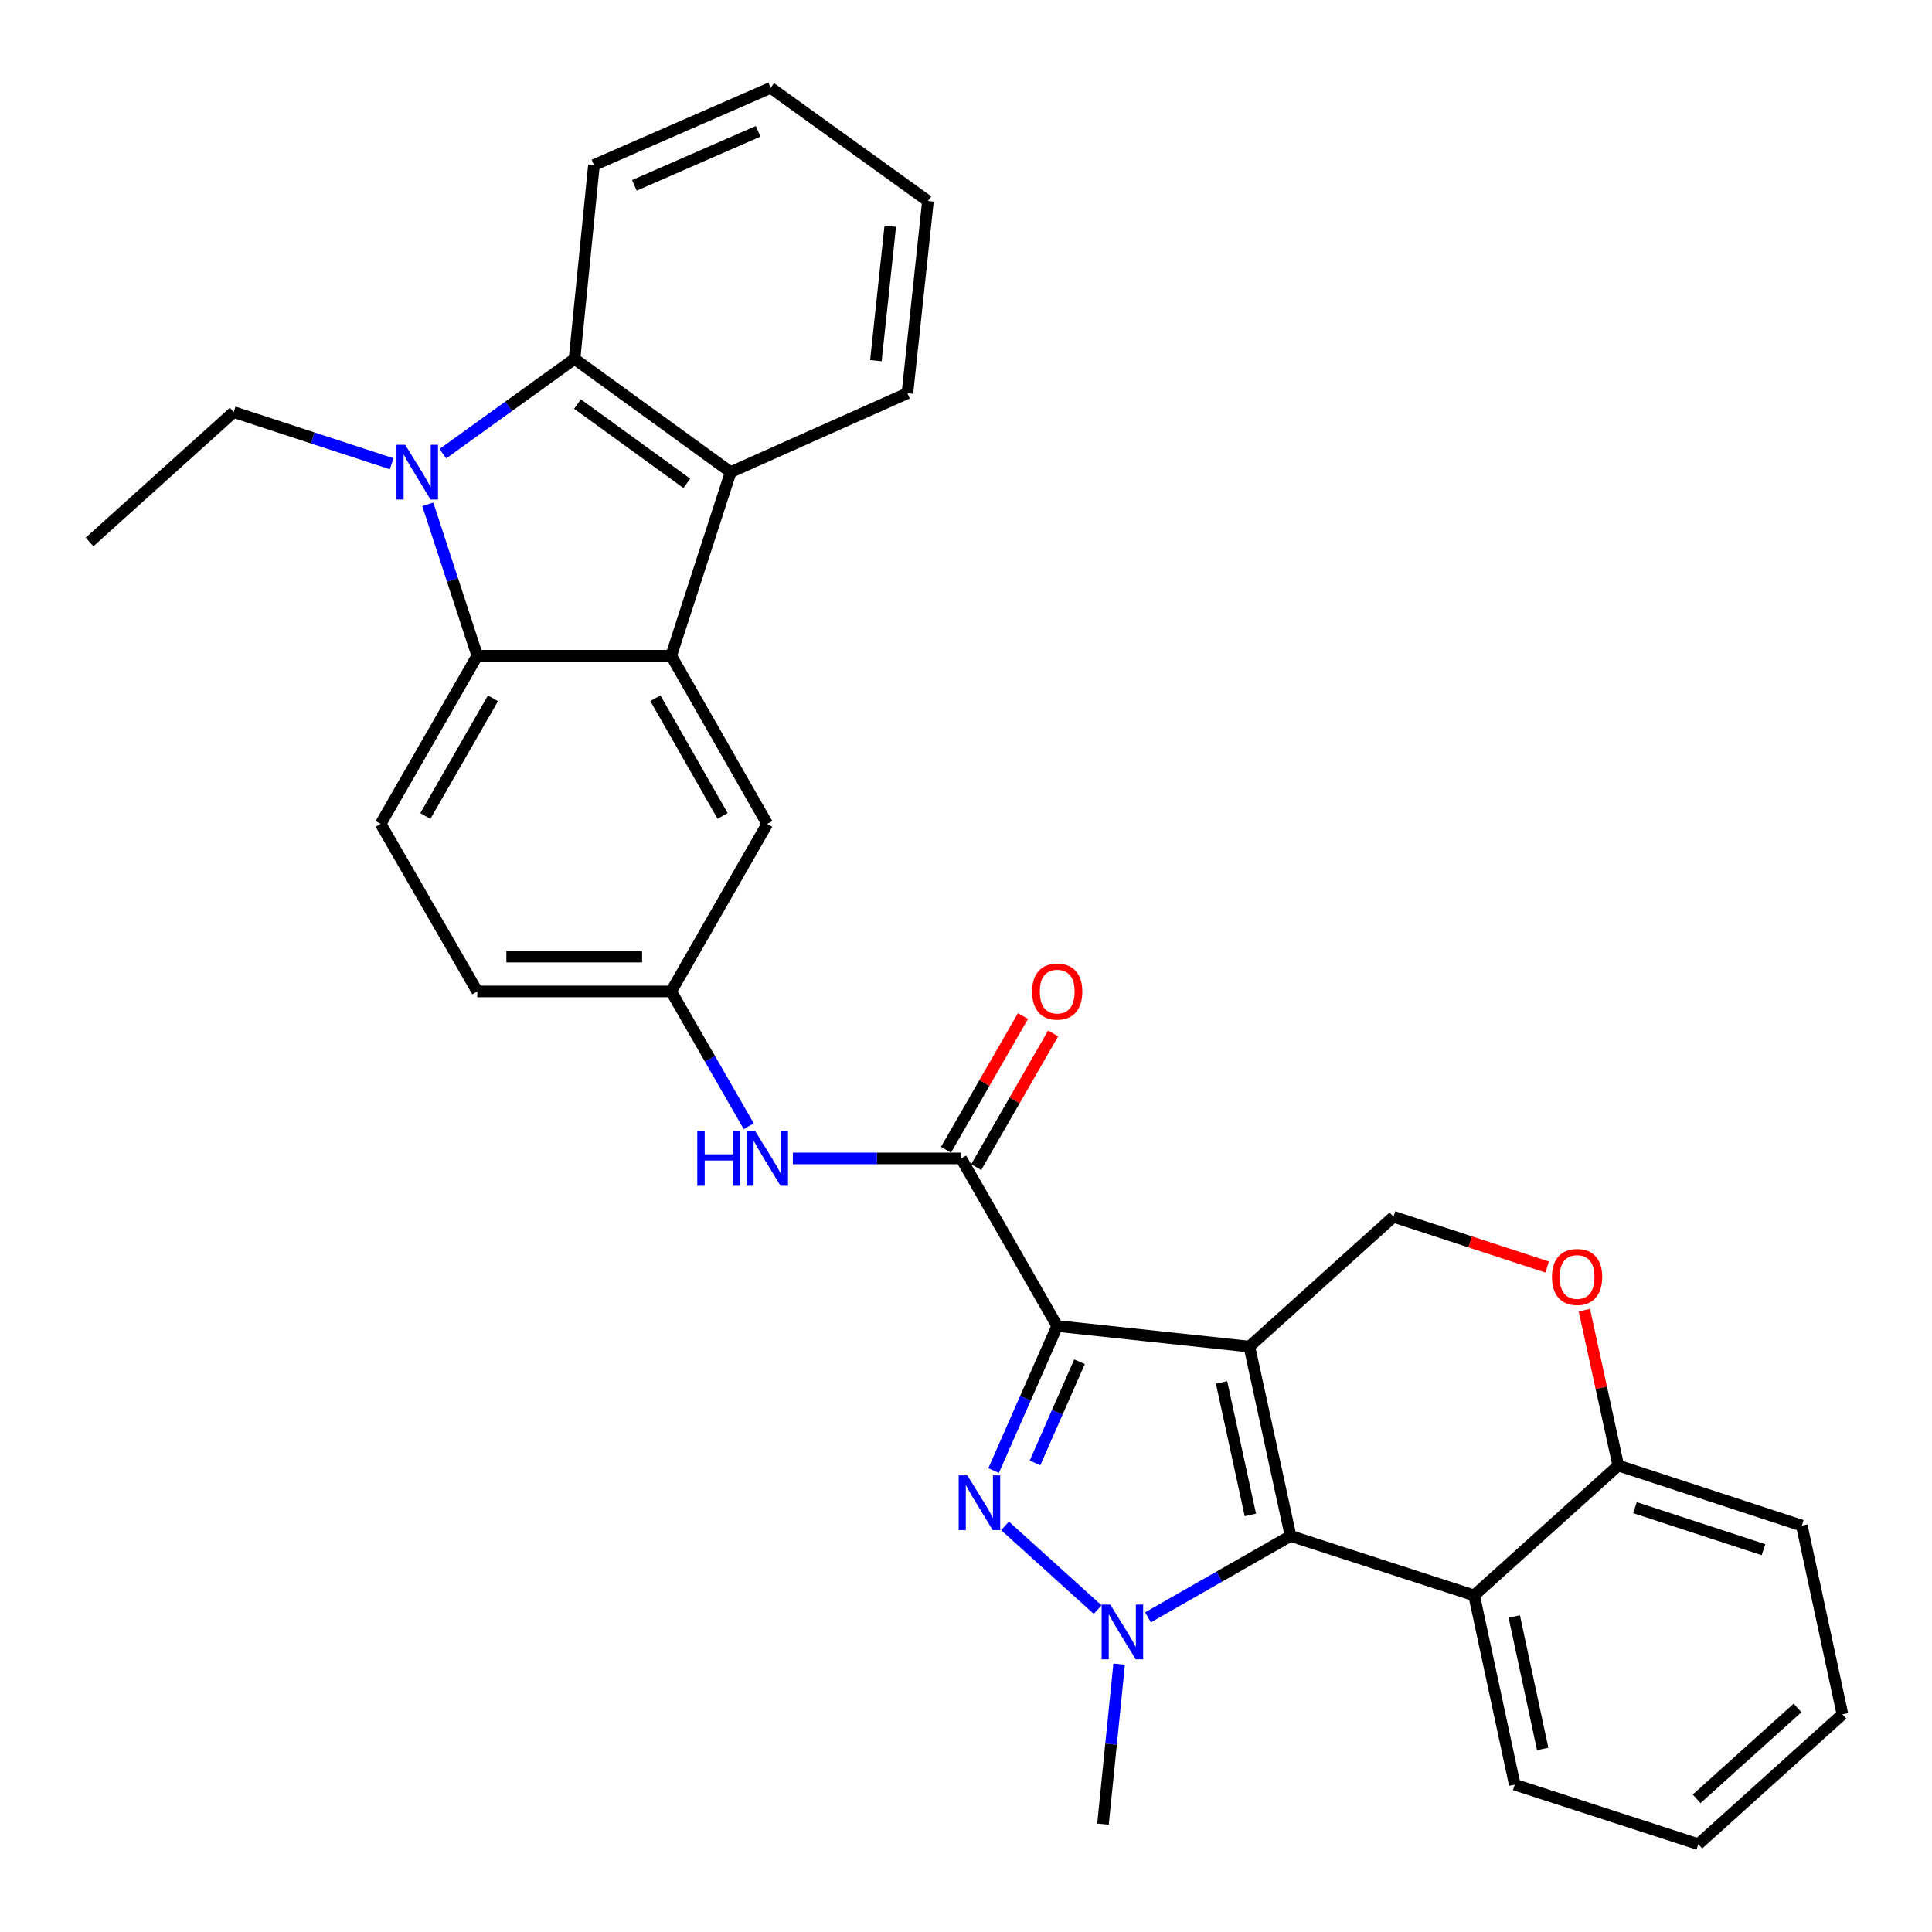 <?xml version='1.0' encoding='iso-8859-1'?>
<svg version='1.1' baseProfile='full'
              xmlns='http://www.w3.org/2000/svg'
                      xmlns:rdkit='http://www.rdkit.org/xml'
                      xmlns:xlink='http://www.w3.org/1999/xlink'
                  xml:space='preserve'
width='1000px' height='1000px' viewBox='0 0 1000 1000'>
<!-- END OF HEADER -->
<rect style='opacity:1.0;fill:#FFFFFF;stroke:none' width='1000' height='1000' x='0' y='0'> </rect>
<path class='bond-0' d='M 646.68,697.005 L 547.211,686.353' style='fill:none;fill-rule:evenodd;stroke:#000000;stroke-width:6px;stroke-linecap:butt;stroke-linejoin:miter;stroke-opacity:1' />
<path class='bond-2' d='M 646.68,697.005 L 667.983,794.982' style='fill:none;fill-rule:evenodd;stroke:#000000;stroke-width:6px;stroke-linecap:butt;stroke-linejoin:miter;stroke-opacity:1' />
<path class='bond-2' d='M 632.267,715.53 L 647.179,784.114' style='fill:none;fill-rule:evenodd;stroke:#000000;stroke-width:6px;stroke-linecap:butt;stroke-linejoin:miter;stroke-opacity:1' />
<path class='bond-11' d='M 646.68,697.005 L 721.261,629.801' style='fill:none;fill-rule:evenodd;stroke:#000000;stroke-width:6px;stroke-linecap:butt;stroke-linejoin:miter;stroke-opacity:1' />
<path class='bond-1' d='M 547.211,686.353 L 530.75,723.759' style='fill:none;fill-rule:evenodd;stroke:#000000;stroke-width:6px;stroke-linecap:butt;stroke-linejoin:miter;stroke-opacity:1' />
<path class='bond-1' d='M 530.75,723.759 L 514.289,761.164' style='fill:none;fill-rule:evenodd;stroke:#0000FF;stroke-width:6px;stroke-linecap:butt;stroke-linejoin:miter;stroke-opacity:1' />
<path class='bond-1' d='M 558.766,704.833 L 547.243,731.017' style='fill:none;fill-rule:evenodd;stroke:#000000;stroke-width:6px;stroke-linecap:butt;stroke-linejoin:miter;stroke-opacity:1' />
<path class='bond-1' d='M 547.243,731.017 L 535.72,757.201' style='fill:none;fill-rule:evenodd;stroke:#0000FF;stroke-width:6px;stroke-linecap:butt;stroke-linejoin:miter;stroke-opacity:1' />
<path class='bond-7' d='M 547.211,686.353 L 497.467,599.599' style='fill:none;fill-rule:evenodd;stroke:#000000;stroke-width:6px;stroke-linecap:butt;stroke-linejoin:miter;stroke-opacity:1' />
<path class='bond-31' d='M 520.191,789.783 L 568.161,833.138' style='fill:none;fill-rule:evenodd;stroke:#0000FF;stroke-width:6px;stroke-linecap:butt;stroke-linejoin:miter;stroke-opacity:1' />
<path class='bond-3' d='M 667.983,794.982 L 631.089,816.056' style='fill:none;fill-rule:evenodd;stroke:#000000;stroke-width:6px;stroke-linecap:butt;stroke-linejoin:miter;stroke-opacity:1' />
<path class='bond-3' d='M 631.089,816.056 L 594.194,837.13' style='fill:none;fill-rule:evenodd;stroke:#0000FF;stroke-width:6px;stroke-linecap:butt;stroke-linejoin:miter;stroke-opacity:1' />
<path class='bond-10' d='M 667.983,794.982 L 763.007,825.775' style='fill:none;fill-rule:evenodd;stroke:#000000;stroke-width:6px;stroke-linecap:butt;stroke-linejoin:miter;stroke-opacity:1' />
<path class='bond-20' d='M 579.267,861.355 L 575.087,902.765' style='fill:none;fill-rule:evenodd;stroke:#0000FF;stroke-width:6px;stroke-linecap:butt;stroke-linejoin:miter;stroke-opacity:1' />
<path class='bond-20' d='M 575.087,902.765 L 570.907,944.174' style='fill:none;fill-rule:evenodd;stroke:#000000;stroke-width:6px;stroke-linecap:butt;stroke-linejoin:miter;stroke-opacity:1' />
<path class='bond-4' d='M 221.418,261.031 L 234.231,300.218' style='fill:none;fill-rule:evenodd;stroke:#0000FF;stroke-width:6px;stroke-linecap:butt;stroke-linejoin:miter;stroke-opacity:1' />
<path class='bond-4' d='M 234.231,300.218 L 247.044,339.405' style='fill:none;fill-rule:evenodd;stroke:#000000;stroke-width:6px;stroke-linecap:butt;stroke-linejoin:miter;stroke-opacity:1' />
<path class='bond-21' d='M 202.731,240.042 L 161.844,226.67' style='fill:none;fill-rule:evenodd;stroke:#0000FF;stroke-width:6px;stroke-linecap:butt;stroke-linejoin:miter;stroke-opacity:1' />
<path class='bond-21' d='M 161.844,226.67 L 120.957,213.297' style='fill:none;fill-rule:evenodd;stroke:#000000;stroke-width:6px;stroke-linecap:butt;stroke-linejoin:miter;stroke-opacity:1' />
<path class='bond-35' d='M 229.218,234.834 L 263.294,210.301' style='fill:none;fill-rule:evenodd;stroke:#0000FF;stroke-width:6px;stroke-linecap:butt;stroke-linejoin:miter;stroke-opacity:1' />
<path class='bond-35' d='M 263.294,210.301 L 297.369,185.767' style='fill:none;fill-rule:evenodd;stroke:#000000;stroke-width:6px;stroke-linecap:butt;stroke-linejoin:miter;stroke-opacity:1' />
<path class='bond-5' d='M 347.404,339.405 L 397.128,426.44' style='fill:none;fill-rule:evenodd;stroke:#000000;stroke-width:6px;stroke-linecap:butt;stroke-linejoin:miter;stroke-opacity:1' />
<path class='bond-5' d='M 339.216,361.399 L 374.023,422.323' style='fill:none;fill-rule:evenodd;stroke:#000000;stroke-width:6px;stroke-linecap:butt;stroke-linejoin:miter;stroke-opacity:1' />
<path class='bond-9' d='M 347.404,339.405 L 378.197,244.371' style='fill:none;fill-rule:evenodd;stroke:#000000;stroke-width:6px;stroke-linecap:butt;stroke-linejoin:miter;stroke-opacity:1' />
<path class='bond-34' d='M 347.404,339.405 L 247.044,339.405' style='fill:none;fill-rule:evenodd;stroke:#000000;stroke-width:6px;stroke-linecap:butt;stroke-linejoin:miter;stroke-opacity:1' />
<path class='bond-6' d='M 247.044,339.405 L 197.03,426.44' style='fill:none;fill-rule:evenodd;stroke:#000000;stroke-width:6px;stroke-linecap:butt;stroke-linejoin:miter;stroke-opacity:1' />
<path class='bond-6' d='M 255.166,361.438 L 220.156,422.363' style='fill:none;fill-rule:evenodd;stroke:#000000;stroke-width:6px;stroke-linecap:butt;stroke-linejoin:miter;stroke-opacity:1' />
<path class='bond-13' d='M 497.467,599.599 L 453.922,599.599' style='fill:none;fill-rule:evenodd;stroke:#000000;stroke-width:6px;stroke-linecap:butt;stroke-linejoin:miter;stroke-opacity:1' />
<path class='bond-13' d='M 453.922,599.599 L 410.376,599.599' style='fill:none;fill-rule:evenodd;stroke:#0000FF;stroke-width:6px;stroke-linecap:butt;stroke-linejoin:miter;stroke-opacity:1' />
<path class='bond-18' d='M 505.276,604.093 L 525.184,569.502' style='fill:none;fill-rule:evenodd;stroke:#000000;stroke-width:6px;stroke-linecap:butt;stroke-linejoin:miter;stroke-opacity:1' />
<path class='bond-18' d='M 525.184,569.502 L 545.091,534.912' style='fill:none;fill-rule:evenodd;stroke:#FF0000;stroke-width:6px;stroke-linecap:butt;stroke-linejoin:miter;stroke-opacity:1' />
<path class='bond-18' d='M 489.658,595.104 L 509.566,560.514' style='fill:none;fill-rule:evenodd;stroke:#000000;stroke-width:6px;stroke-linecap:butt;stroke-linejoin:miter;stroke-opacity:1' />
<path class='bond-18' d='M 509.566,560.514 L 529.473,525.923' style='fill:none;fill-rule:evenodd;stroke:#FF0000;stroke-width:6px;stroke-linecap:butt;stroke-linejoin:miter;stroke-opacity:1' />
<path class='bond-8' d='M 297.369,185.767 L 378.197,244.371' style='fill:none;fill-rule:evenodd;stroke:#000000;stroke-width:6px;stroke-linecap:butt;stroke-linejoin:miter;stroke-opacity:1' />
<path class='bond-8' d='M 298.916,209.147 L 355.496,250.169' style='fill:none;fill-rule:evenodd;stroke:#000000;stroke-width:6px;stroke-linecap:butt;stroke-linejoin:miter;stroke-opacity:1' />
<path class='bond-22' d='M 297.369,185.767 L 307.43,85.418' style='fill:none;fill-rule:evenodd;stroke:#000000;stroke-width:6px;stroke-linecap:butt;stroke-linejoin:miter;stroke-opacity:1' />
<path class='bond-24' d='M 378.197,244.371 L 469.677,203.527' style='fill:none;fill-rule:evenodd;stroke:#000000;stroke-width:6px;stroke-linecap:butt;stroke-linejoin:miter;stroke-opacity:1' />
<path class='bond-23' d='M 763.007,825.775 L 784.03,923.732' style='fill:none;fill-rule:evenodd;stroke:#000000;stroke-width:6px;stroke-linecap:butt;stroke-linejoin:miter;stroke-opacity:1' />
<path class='bond-23' d='M 783.779,836.687 L 798.495,905.257' style='fill:none;fill-rule:evenodd;stroke:#000000;stroke-width:6px;stroke-linecap:butt;stroke-linejoin:miter;stroke-opacity:1' />
<path class='bond-32' d='M 763.007,825.775 L 837.608,758.562' style='fill:none;fill-rule:evenodd;stroke:#000000;stroke-width:6px;stroke-linecap:butt;stroke-linejoin:miter;stroke-opacity:1' />
<path class='bond-12' d='M 721.261,629.801 L 761.028,642.804' style='fill:none;fill-rule:evenodd;stroke:#000000;stroke-width:6px;stroke-linecap:butt;stroke-linejoin:miter;stroke-opacity:1' />
<path class='bond-12' d='M 761.028,642.804 L 800.795,655.807' style='fill:none;fill-rule:evenodd;stroke:#FF0000;stroke-width:6px;stroke-linecap:butt;stroke-linejoin:miter;stroke-opacity:1' />
<path class='bond-14' d='M 820.06,678.135 L 828.834,718.348' style='fill:none;fill-rule:evenodd;stroke:#FF0000;stroke-width:6px;stroke-linecap:butt;stroke-linejoin:miter;stroke-opacity:1' />
<path class='bond-14' d='M 828.834,718.348 L 837.608,758.562' style='fill:none;fill-rule:evenodd;stroke:#000000;stroke-width:6px;stroke-linecap:butt;stroke-linejoin:miter;stroke-opacity:1' />
<path class='bond-17' d='M 387.548,582.946 L 367.476,548.055' style='fill:none;fill-rule:evenodd;stroke:#0000FF;stroke-width:6px;stroke-linecap:butt;stroke-linejoin:miter;stroke-opacity:1' />
<path class='bond-17' d='M 367.476,548.055 L 347.404,513.164' style='fill:none;fill-rule:evenodd;stroke:#000000;stroke-width:6px;stroke-linecap:butt;stroke-linejoin:miter;stroke-opacity:1' />
<path class='bond-25' d='M 837.608,758.562 L 932.622,789.646' style='fill:none;fill-rule:evenodd;stroke:#000000;stroke-width:6px;stroke-linecap:butt;stroke-linejoin:miter;stroke-opacity:1' />
<path class='bond-25' d='M 846.257,780.351 L 912.767,802.11' style='fill:none;fill-rule:evenodd;stroke:#000000;stroke-width:6px;stroke-linecap:butt;stroke-linejoin:miter;stroke-opacity:1' />
<path class='bond-15' d='M 197.03,426.44 L 247.044,513.164' style='fill:none;fill-rule:evenodd;stroke:#000000;stroke-width:6px;stroke-linecap:butt;stroke-linejoin:miter;stroke-opacity:1' />
<path class='bond-16' d='M 397.128,426.44 L 347.404,513.164' style='fill:none;fill-rule:evenodd;stroke:#000000;stroke-width:6px;stroke-linecap:butt;stroke-linejoin:miter;stroke-opacity:1' />
<path class='bond-19' d='M 347.404,513.164 L 247.044,513.164' style='fill:none;fill-rule:evenodd;stroke:#000000;stroke-width:6px;stroke-linecap:butt;stroke-linejoin:miter;stroke-opacity:1' />
<path class='bond-19' d='M 332.35,495.145 L 262.098,495.145' style='fill:none;fill-rule:evenodd;stroke:#000000;stroke-width:6px;stroke-linecap:butt;stroke-linejoin:miter;stroke-opacity:1' />
<path class='bond-26' d='M 120.957,213.297 L 46.355,280.511' style='fill:none;fill-rule:evenodd;stroke:#000000;stroke-width:6px;stroke-linecap:butt;stroke-linejoin:miter;stroke-opacity:1' />
<path class='bond-36' d='M 307.43,85.418 L 398.91,45.455' style='fill:none;fill-rule:evenodd;stroke:#000000;stroke-width:6px;stroke-linecap:butt;stroke-linejoin:miter;stroke-opacity:1' />
<path class='bond-36' d='M 328.366,95.936 L 392.402,67.962' style='fill:none;fill-rule:evenodd;stroke:#000000;stroke-width:6px;stroke-linecap:butt;stroke-linejoin:miter;stroke-opacity:1' />
<path class='bond-27' d='M 784.03,923.732 L 879.043,954.545' style='fill:none;fill-rule:evenodd;stroke:#000000;stroke-width:6px;stroke-linecap:butt;stroke-linejoin:miter;stroke-opacity:1' />
<path class='bond-28' d='M 469.677,203.527 L 480.309,104.068' style='fill:none;fill-rule:evenodd;stroke:#000000;stroke-width:6px;stroke-linecap:butt;stroke-linejoin:miter;stroke-opacity:1' />
<path class='bond-28' d='M 453.354,186.693 L 460.796,117.072' style='fill:none;fill-rule:evenodd;stroke:#000000;stroke-width:6px;stroke-linecap:butt;stroke-linejoin:miter;stroke-opacity:1' />
<path class='bond-30' d='M 932.622,789.646 L 953.644,887.332' style='fill:none;fill-rule:evenodd;stroke:#000000;stroke-width:6px;stroke-linecap:butt;stroke-linejoin:miter;stroke-opacity:1' />
<path class='bond-33' d='M 879.043,954.545 L 953.644,887.332' style='fill:none;fill-rule:evenodd;stroke:#000000;stroke-width:6px;stroke-linecap:butt;stroke-linejoin:miter;stroke-opacity:1' />
<path class='bond-33' d='M 878.172,931.076 L 930.393,884.027' style='fill:none;fill-rule:evenodd;stroke:#000000;stroke-width:6px;stroke-linecap:butt;stroke-linejoin:miter;stroke-opacity:1' />
<path class='bond-29' d='M 480.309,104.068 L 398.91,45.455' style='fill:none;fill-rule:evenodd;stroke:#000000;stroke-width:6px;stroke-linecap:butt;stroke-linejoin:miter;stroke-opacity:1' />
<path  class='atom-2' d='M 500.698 763.663
L 509.978 778.663
Q 510.898 780.143, 512.378 782.823
Q 513.858 785.503, 513.938 785.663
L 513.938 763.663
L 517.698 763.663
L 517.698 791.983
L 513.818 791.983
L 503.858 775.583
Q 502.698 773.663, 501.458 771.463
Q 500.258 769.263, 499.898 768.583
L 499.898 791.983
L 496.218 791.983
L 496.218 763.663
L 500.698 763.663
' fill='#0000FF'/>
<path  class='atom-4' d='M 574.688 830.536
L 583.968 845.536
Q 584.888 847.016, 586.368 849.696
Q 587.848 852.376, 587.928 852.536
L 587.928 830.536
L 591.688 830.536
L 591.688 858.856
L 587.808 858.856
L 577.848 842.456
Q 576.688 840.536, 575.448 838.336
Q 574.248 836.136, 573.888 835.456
L 573.888 858.856
L 570.208 858.856
L 570.208 830.536
L 574.688 830.536
' fill='#0000FF'/>
<path  class='atom-5' d='M 209.71 230.211
L 218.99 245.211
Q 219.91 246.691, 221.39 249.371
Q 222.87 252.051, 222.95 252.211
L 222.95 230.211
L 226.71 230.211
L 226.71 258.531
L 222.83 258.531
L 212.87 242.131
Q 211.71 240.211, 210.47 238.011
Q 209.27 235.811, 208.91 235.131
L 208.91 258.531
L 205.23 258.531
L 205.23 230.211
L 209.71 230.211
' fill='#0000FF'/>
<path  class='atom-13' d='M 803.295 660.955
Q 803.295 654.155, 806.655 650.355
Q 810.015 646.555, 816.295 646.555
Q 822.575 646.555, 825.935 650.355
Q 829.295 654.155, 829.295 660.955
Q 829.295 667.835, 825.895 671.755
Q 822.495 675.635, 816.295 675.635
Q 810.055 675.635, 806.655 671.755
Q 803.295 667.875, 803.295 660.955
M 816.295 672.435
Q 820.615 672.435, 822.935 669.555
Q 825.295 666.635, 825.295 660.955
Q 825.295 655.395, 822.935 652.595
Q 820.615 649.755, 816.295 649.755
Q 811.975 649.755, 809.615 652.555
Q 807.295 655.355, 807.295 660.955
Q 807.295 666.675, 809.615 669.555
Q 811.975 672.435, 816.295 672.435
' fill='#FF0000'/>
<path  class='atom-14' d='M 360.908 585.439
L 364.748 585.439
L 364.748 597.479
L 379.228 597.479
L 379.228 585.439
L 383.068 585.439
L 383.068 613.759
L 379.228 613.759
L 379.228 600.679
L 364.748 600.679
L 364.748 613.759
L 360.908 613.759
L 360.908 585.439
' fill='#0000FF'/>
<path  class='atom-14' d='M 390.868 585.439
L 400.148 600.439
Q 401.068 601.919, 402.548 604.599
Q 404.028 607.279, 404.108 607.439
L 404.108 585.439
L 407.868 585.439
L 407.868 613.759
L 403.988 613.759
L 394.028 597.359
Q 392.868 595.439, 391.628 593.239
Q 390.428 591.039, 390.068 590.359
L 390.068 613.759
L 386.388 613.759
L 386.388 585.439
L 390.868 585.439
' fill='#0000FF'/>
<path  class='atom-19' d='M 534.211 513.244
Q 534.211 506.444, 537.571 502.644
Q 540.931 498.844, 547.211 498.844
Q 553.491 498.844, 556.851 502.644
Q 560.211 506.444, 560.211 513.244
Q 560.211 520.124, 556.811 524.044
Q 553.411 527.924, 547.211 527.924
Q 540.971 527.924, 537.571 524.044
Q 534.211 520.164, 534.211 513.244
M 547.211 524.724
Q 551.531 524.724, 553.851 521.844
Q 556.211 518.924, 556.211 513.244
Q 556.211 507.684, 553.851 504.884
Q 551.531 502.044, 547.211 502.044
Q 542.891 502.044, 540.531 504.844
Q 538.211 507.644, 538.211 513.244
Q 538.211 518.964, 540.531 521.844
Q 542.891 524.724, 547.211 524.724
' fill='#FF0000'/>
</svg>
